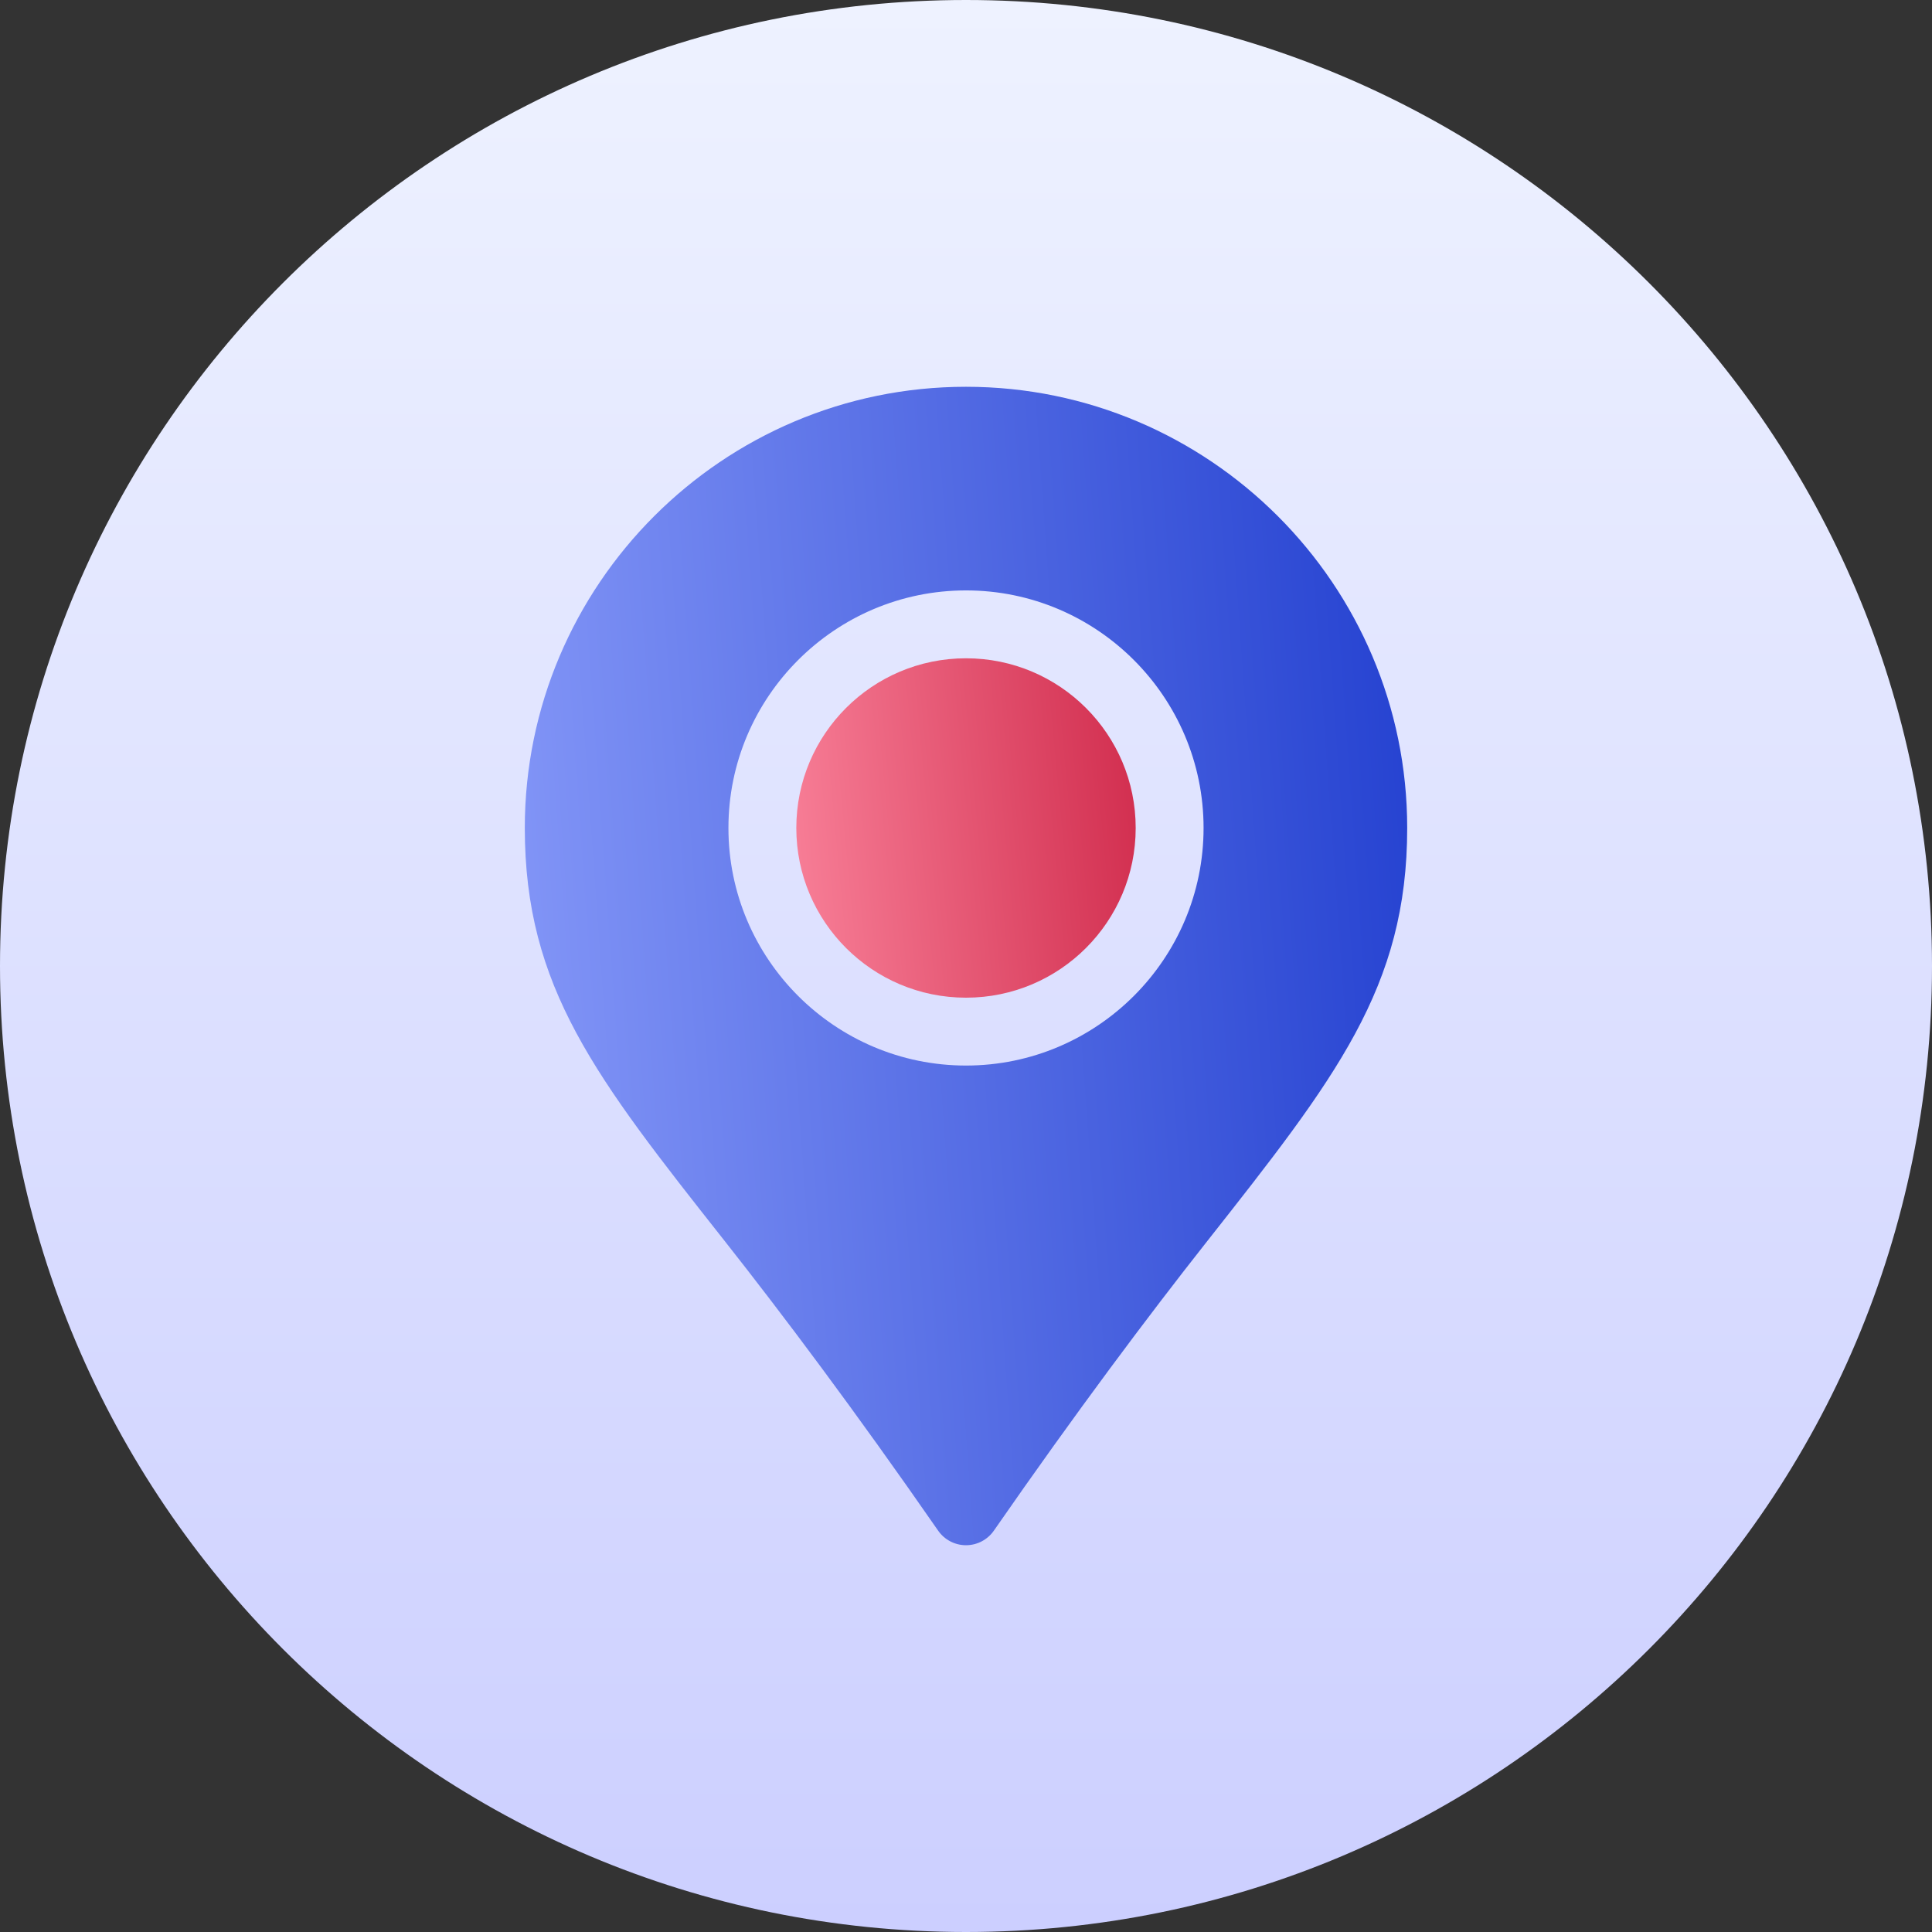 <?xml version="1.0" encoding="UTF-8"?> <svg xmlns="http://www.w3.org/2000/svg" width="148" height="148" viewBox="0 0 148 148" fill="none"><rect x="0" y="0" width="148" height="148" fill="#333333" stroke="none"/> <path d="M74 148C114.869 148 148 114.869 148 74C148 33.131 114.869 0 74 0C33.131 0 0 33.131 0 74C0 114.869 33.131 148 74 148Z" fill="url(#paint0_linear)"></path> <path d="M74 76.427C81.179 76.427 86.999 70.606 86.999 63.427C86.999 56.248 81.179 50.428 74 50.428C66.82 50.428 61.001 56.248 61.001 63.427C61.001 70.606 66.82 76.427 74 76.427Z" fill="url(#paint1_linear)"></path> <path d="M55.509 95.06C59.937 100.673 65.451 108.007 71.865 117.254C72.35 117.952 73.147 118.371 74 118.371C74.853 118.371 75.65 117.952 76.135 117.254C82.485 108.101 87.974 100.79 92.387 95.194C102.324 82.589 107.798 75.644 107.798 63.427C107.798 44.791 92.636 29.629 74 29.629C55.364 29.629 40.202 44.791 40.202 63.427C40.202 75.657 45.637 82.55 55.509 95.06V95.06ZM74 45.228C84.034 45.228 92.199 53.393 92.199 63.427C92.199 73.461 84.034 81.626 74 81.626C63.966 81.626 55.801 73.461 55.801 63.427C55.801 53.393 63.966 45.228 74 45.228Z" fill="url(#paint2_linear)"></path> <defs> <linearGradient id="paint0_linear" x1="74" y1="148" x2="74" y2="0" gradientUnits="userSpaceOnUse"> <stop stop-color="#CCCFFF"></stop> <stop offset="1" stop-color="#EEF2FF"></stop> </linearGradient> <linearGradient id="paint1_linear" x1="56.59" y1="80.981" x2="92.417" y2="77.612" gradientUnits="userSpaceOnUse"> <stop stop-color="#FF8EA5"></stop> <stop offset="1" stop-color="#CD2446"></stop> </linearGradient> <linearGradient id="paint2_linear" x1="28.734" y1="133.917" x2="122.229" y2="127.219" gradientUnits="userSpaceOnUse"> <stop stop-color="#96A7FF"></stop> <stop offset="1" stop-color="#1A38CC"></stop> </linearGradient> </defs> </svg> 